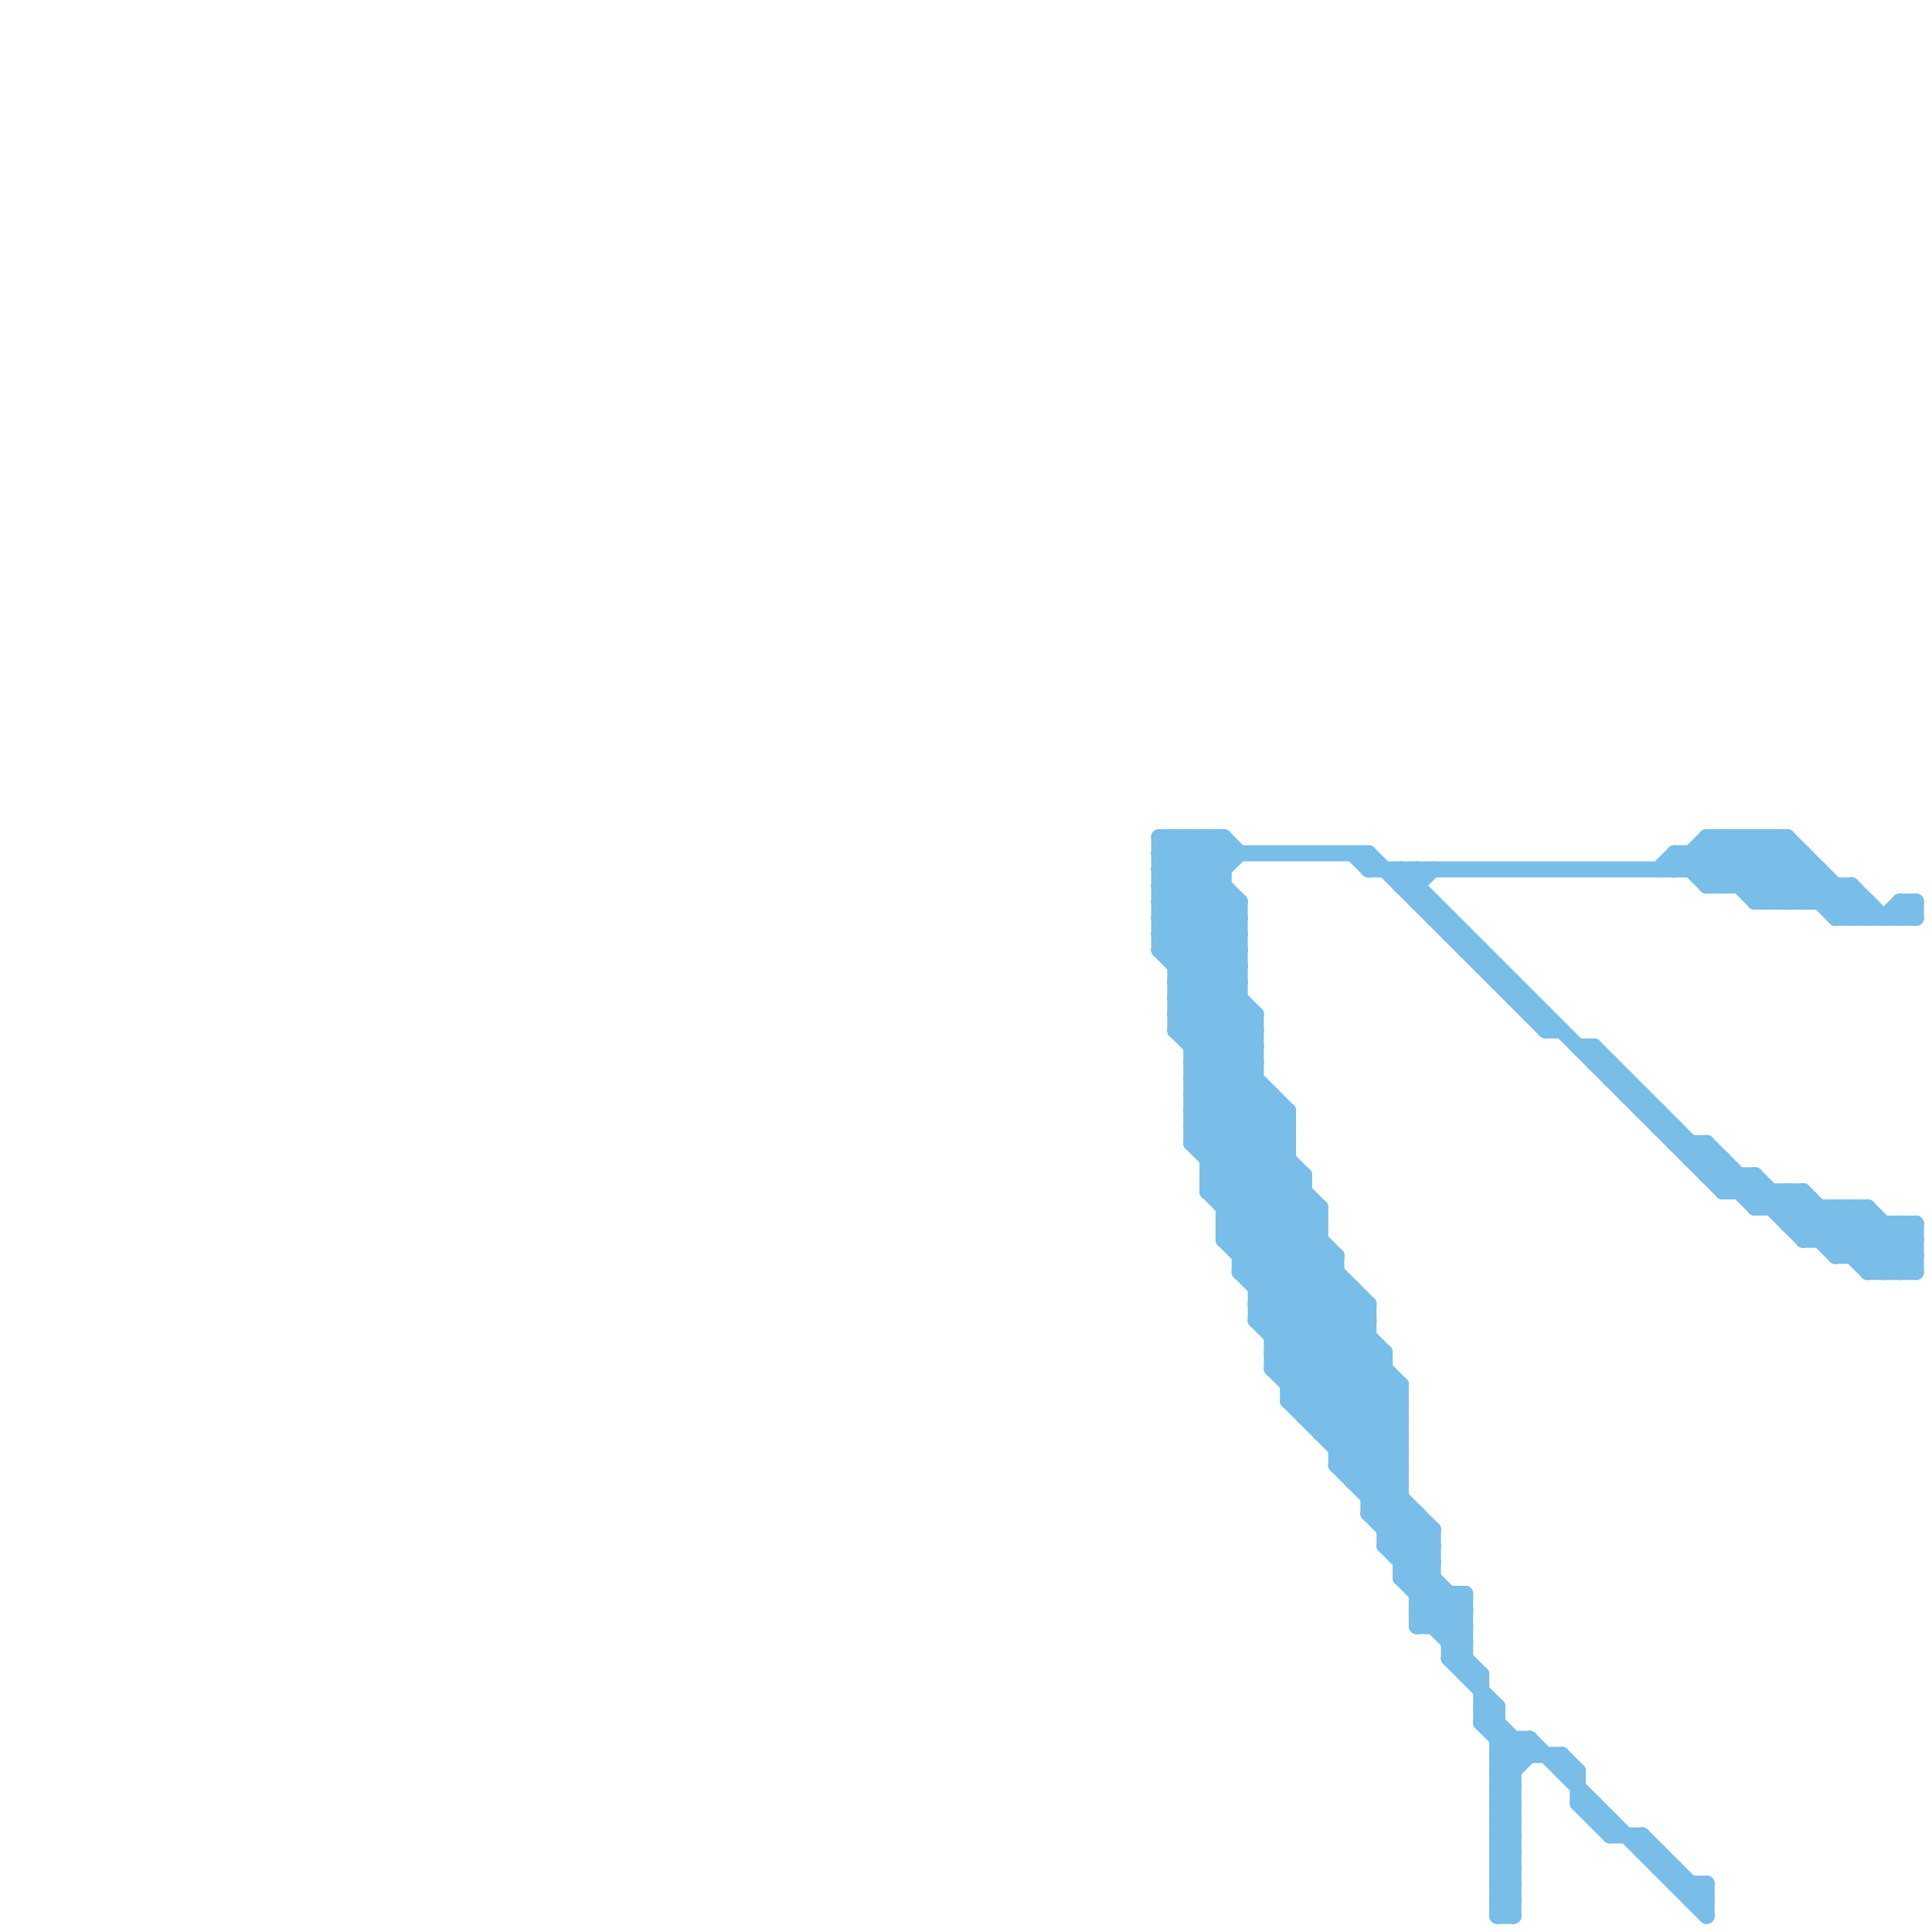 
<svg version="1.1" xmlns="http://www.w3.org/2000/svg" viewBox="0 0 120 120">
<style>line { stroke-width: 1; fill: none; stroke-linecap: round; stroke-linejoin: round; } .c0 { stroke: #79bde9 } .w1 { stroke-width: 1; }</style><line class="c0 " x1="75" y1="74" x2="80" y2="69"/><line class="c0 " x1="115" y1="78" x2="117" y2="76"/><line class="c0 " x1="73" y1="64" x2="78" y2="64"/><line class="c0 " x1="73" y1="61" x2="77" y2="57"/><line class="c0 " x1="98" y1="112" x2="100" y2="114"/><line class="c0 " x1="113" y1="54" x2="113" y2="56"/><line class="c0 " x1="86" y1="95" x2="87" y2="94"/><line class="c0 " x1="88" y1="101" x2="90" y2="99"/><line class="c0 " x1="92" y1="107" x2="94" y2="109"/><line class="c0 " x1="116" y1="78" x2="118" y2="76"/><line class="c0 " x1="80" y1="87" x2="87" y2="87"/><line class="c0 " x1="113" y1="77" x2="115" y2="75"/><line class="c0 " x1="105" y1="71" x2="105" y2="72"/><line class="c0 " x1="103" y1="70" x2="104" y2="70"/><line class="c0 " x1="73" y1="63" x2="78" y2="63"/><line class="c0 " x1="104" y1="117" x2="106" y2="117"/><line class="c0 " x1="93" y1="110" x2="94" y2="111"/><line class="c0 " x1="89" y1="56" x2="89" y2="57"/><line class="c0 " x1="84" y1="53" x2="85" y2="54"/><line class="c0 " x1="100" y1="67" x2="101" y2="67"/><line class="c0 " x1="73" y1="61" x2="77" y2="61"/><line class="c0 " x1="88" y1="94" x2="88" y2="101"/><line class="c0 " x1="104" y1="53" x2="112" y2="53"/><line class="c0 " x1="104" y1="70" x2="104" y2="71"/><line class="c0 " x1="117" y1="57" x2="118" y2="56"/><line class="c0 " x1="116" y1="79" x2="119" y2="79"/><line class="c0 " x1="93" y1="113" x2="94" y2="113"/><line class="c0 " x1="93" y1="115" x2="94" y2="115"/><line class="c0 " x1="97" y1="110" x2="98" y2="110"/><line class="c0 " x1="112" y1="76" x2="113" y2="75"/><line class="c0 " x1="72" y1="55" x2="77" y2="60"/><line class="c0 " x1="88" y1="54" x2="88" y2="56"/><line class="c0 " x1="109" y1="75" x2="110" y2="74"/><line class="c0 " x1="77" y1="79" x2="83" y2="79"/><line class="c0 " x1="98" y1="112" x2="99" y2="112"/><line class="c0 " x1="79" y1="85" x2="89" y2="95"/><line class="c0 " x1="74" y1="67" x2="82" y2="75"/><line class="c0 " x1="72" y1="55" x2="76" y2="55"/><line class="c0 " x1="105" y1="118" x2="106" y2="118"/><line class="c0 " x1="111" y1="75" x2="112" y2="74"/><line class="c0 " x1="74" y1="70" x2="80" y2="70"/><line class="c0 " x1="96" y1="63" x2="96" y2="64"/><line class="c0 " x1="85" y1="81" x2="85" y2="94"/><line class="c0 " x1="74" y1="69" x2="83" y2="78"/><line class="c0 " x1="93" y1="112" x2="94" y2="112"/><line class="c0 " x1="93" y1="114" x2="94" y2="114"/><line class="c0 " x1="87" y1="55" x2="88" y2="54"/><line class="c0 " x1="109" y1="73" x2="109" y2="75"/><line class="c0 " x1="72" y1="54" x2="74" y2="52"/><line class="c0 " x1="84" y1="92" x2="87" y2="92"/><line class="c0 " x1="86" y1="94" x2="87" y2="93"/><line class="c0 " x1="106" y1="73" x2="109" y2="73"/><line class="c0 " x1="77" y1="56" x2="77" y2="79"/><line class="c0 " x1="108" y1="55" x2="111" y2="52"/><line class="c0 " x1="73" y1="52" x2="77" y2="56"/><line class="c0 " x1="83" y1="91" x2="89" y2="97"/><line class="c0 " x1="118" y1="76" x2="119" y2="77"/><line class="c0 " x1="114" y1="57" x2="119" y2="57"/><line class="c0 " x1="93" y1="113" x2="94" y2="112"/><line class="c0 " x1="93" y1="115" x2="94" y2="114"/><line class="c0 " x1="90" y1="102" x2="91" y2="101"/><line class="c0 " x1="92" y1="107" x2="93" y2="107"/><line class="c0 " x1="114" y1="78" x2="116" y2="76"/><line class="c0 " x1="105" y1="118" x2="106" y2="117"/><line class="c0 " x1="72" y1="59" x2="76" y2="55"/><line class="c0 " x1="111" y1="76" x2="119" y2="76"/><line class="c0 " x1="114" y1="78" x2="119" y2="78"/><line class="c0 " x1="73" y1="62" x2="80" y2="69"/><line class="c0 " x1="91" y1="99" x2="91" y2="104"/><line class="c0 " x1="73" y1="64" x2="80" y2="71"/><line class="c0 " x1="93" y1="112" x2="94" y2="111"/><line class="c0 " x1="77" y1="78" x2="81" y2="74"/><line class="c0 " x1="93" y1="114" x2="94" y2="113"/><line class="c0 " x1="85" y1="92" x2="87" y2="90"/><line class="c0 " x1="75" y1="52" x2="76" y2="53"/><line class="c0 " x1="74" y1="67" x2="78" y2="63"/><line class="c0 " x1="88" y1="55" x2="89" y2="54"/><line class="c0 " x1="74" y1="69" x2="78" y2="65"/><line class="c0 " x1="75" y1="72" x2="79" y2="68"/><line class="c0 " x1="74" y1="71" x2="78" y2="67"/><line class="c0 " x1="76" y1="75" x2="80" y2="71"/><line class="c0 " x1="76" y1="77" x2="80" y2="73"/><line class="c0 " x1="79" y1="68" x2="79" y2="85"/><line class="c0 " x1="76" y1="76" x2="82" y2="76"/><line class="c0 " x1="95" y1="62" x2="95" y2="63"/><line class="c0 " x1="93" y1="116" x2="94" y2="117"/><line class="c0 " x1="90" y1="99" x2="90" y2="103"/><line class="c0 " x1="93" y1="118" x2="94" y2="119"/><line class="c0 " x1="93" y1="61" x2="94" y2="61"/><line class="c0 " x1="81" y1="88" x2="85" y2="84"/><line class="c0 " x1="77" y1="77" x2="81" y2="73"/><line class="c0 " x1="76" y1="52" x2="76" y2="77"/><line class="c0 " x1="75" y1="52" x2="75" y2="74"/><line class="c0 " x1="110" y1="52" x2="110" y2="56"/><line class="c0 " x1="111" y1="74" x2="111" y2="76"/><line class="c0 " x1="77" y1="78" x2="83" y2="78"/><line class="c0 " x1="103" y1="116" x2="104" y2="116"/><line class="c0 " x1="94" y1="61" x2="94" y2="62"/><line class="c0 " x1="74" y1="67" x2="78" y2="67"/><line class="c0 " x1="80" y1="85" x2="84" y2="81"/><line class="c0 " x1="92" y1="107" x2="93" y2="106"/><line class="c0 " x1="76" y1="75" x2="82" y2="75"/><line class="c0 " x1="72" y1="57" x2="78" y2="63"/><line class="c0 " x1="76" y1="77" x2="82" y2="77"/><line class="c0 " x1="85" y1="93" x2="87" y2="93"/><line class="c0 " x1="102" y1="115" x2="103" y2="115"/><line class="c0 " x1="80" y1="87" x2="85" y2="82"/><line class="c0 " x1="73" y1="59" x2="76" y2="56"/><line class="c0 " x1="85" y1="54" x2="113" y2="54"/><line class="c0 " x1="109" y1="75" x2="116" y2="75"/><line class="c0 " x1="112" y1="77" x2="114" y2="75"/><line class="c0 " x1="118" y1="56" x2="119" y2="57"/><line class="c0 " x1="108" y1="74" x2="109" y2="73"/><line class="c0 " x1="74" y1="66" x2="81" y2="73"/><line class="c0 " x1="114" y1="77" x2="116" y2="75"/><line class="c0 " x1="106" y1="55" x2="109" y2="52"/><line class="c0 " x1="116" y1="75" x2="116" y2="79"/><line class="c0 " x1="72" y1="57" x2="77" y2="57"/><line class="c0 " x1="73" y1="63" x2="80" y2="70"/><line class="c0 " x1="119" y1="56" x2="119" y2="57"/><line class="c0 " x1="77" y1="79" x2="81" y2="75"/><line class="c0 " x1="72" y1="55" x2="75" y2="52"/><line class="c0 " x1="93" y1="111" x2="95" y2="109"/><line class="c0 " x1="112" y1="74" x2="117" y2="79"/><line class="c0 " x1="118" y1="76" x2="118" y2="79"/><line class="c0 " x1="75" y1="73" x2="79" y2="69"/><line class="c0 " x1="74" y1="71" x2="85" y2="82"/><line class="c0 " x1="114" y1="75" x2="118" y2="79"/><line class="c0 " x1="75" y1="74" x2="81" y2="74"/><line class="c0 " x1="98" y1="110" x2="98" y2="112"/><line class="c0 " x1="72" y1="52" x2="76" y2="52"/><line class="c0 " x1="93" y1="117" x2="94" y2="118"/><line class="c0 " x1="82" y1="88" x2="86" y2="84"/><line class="c0 " x1="93" y1="109" x2="94" y2="110"/><line class="c0 " x1="93" y1="111" x2="94" y2="112"/><line class="c0 " x1="79" y1="84" x2="87" y2="92"/><line class="c0 " x1="93" y1="110" x2="95" y2="108"/><line class="c0 " x1="115" y1="55" x2="117" y2="57"/><line class="c0 " x1="74" y1="52" x2="74" y2="71"/><line class="c0 " x1="87" y1="98" x2="89" y2="98"/><line class="c0 " x1="83" y1="90" x2="87" y2="86"/><line class="c0 " x1="118" y1="56" x2="119" y2="56"/><line class="c0 " x1="72" y1="56" x2="77" y2="61"/><line class="c0 " x1="73" y1="61" x2="78" y2="66"/><line class="c0 " x1="72" y1="52" x2="72" y2="59"/><line class="c0 " x1="72" y1="58" x2="78" y2="64"/><line class="c0 " x1="107" y1="72" x2="107" y2="74"/><line class="c0 " x1="82" y1="89" x2="86" y2="85"/><line class="c0 " x1="104" y1="53" x2="106" y2="55"/><line class="c0 " x1="89" y1="57" x2="90" y2="57"/><line class="c0 " x1="86" y1="84" x2="86" y2="96"/><line class="c0 " x1="72" y1="54" x2="76" y2="54"/><line class="c0 " x1="87" y1="54" x2="87" y2="55"/><line class="c0 " x1="79" y1="85" x2="86" y2="85"/><line class="c0 " x1="83" y1="90" x2="87" y2="90"/><line class="c0 " x1="92" y1="104" x2="92" y2="107"/><line class="c0 " x1="72" y1="56" x2="77" y2="56"/><line class="c0 " x1="72" y1="58" x2="77" y2="58"/><line class="c0 " x1="79" y1="83" x2="85" y2="83"/><line class="c0 " x1="118" y1="79" x2="119" y2="78"/><line class="c0 " x1="94" y1="108" x2="94" y2="119"/><line class="c0 " x1="78" y1="81" x2="87" y2="90"/><line class="c0 " x1="108" y1="52" x2="112" y2="56"/><line class="c0 " x1="109" y1="73" x2="114" y2="78"/><line class="c0 " x1="93" y1="111" x2="94" y2="111"/><line class="c0 " x1="78" y1="80" x2="84" y2="80"/><line class="c0 " x1="76" y1="76" x2="80" y2="72"/><line class="c0 " x1="114" y1="55" x2="114" y2="57"/><line class="c0 " x1="88" y1="100" x2="89" y2="99"/><line class="c0 " x1="75" y1="73" x2="81" y2="73"/><line class="c0 " x1="72" y1="58" x2="77" y2="53"/><line class="c0 " x1="92" y1="106" x2="95" y2="109"/><line class="c0 " x1="106" y1="52" x2="106" y2="55"/><line class="c0 " x1="103" y1="69" x2="103" y2="70"/><line class="c0 " x1="93" y1="110" x2="94" y2="110"/><line class="c0 " x1="105" y1="117" x2="105" y2="118"/><line class="c0 " x1="109" y1="52" x2="114" y2="57"/><line class="c0 " x1="87" y1="97" x2="89" y2="97"/><line class="c0 " x1="77" y1="79" x2="87" y2="89"/><line class="c0 " x1="83" y1="91" x2="87" y2="87"/><line class="c0 " x1="105" y1="53" x2="107" y2="55"/><line class="c0 " x1="111" y1="52" x2="116" y2="57"/><line class="c0 " x1="87" y1="98" x2="91" y2="102"/><line class="c0 " x1="111" y1="56" x2="113" y2="54"/><line class="c0 " x1="102" y1="68" x2="102" y2="69"/><line class="c0 " x1="97" y1="109" x2="97" y2="110"/><line class="c0 " x1="99" y1="113" x2="100" y2="113"/><line class="c0 " x1="72" y1="53" x2="73" y2="52"/><line class="c0 " x1="74" y1="70" x2="85" y2="81"/><line class="c0 " x1="82" y1="75" x2="82" y2="89"/><line class="c0 " x1="101" y1="67" x2="101" y2="68"/><line class="c0 " x1="80" y1="86" x2="87" y2="86"/><line class="c0 " x1="93" y1="109" x2="94" y2="108"/><line class="c0 " x1="108" y1="73" x2="108" y2="74"/><line class="c0 " x1="83" y1="91" x2="87" y2="91"/><line class="c0 " x1="78" y1="81" x2="82" y2="77"/><line class="c0 " x1="93" y1="109" x2="97" y2="109"/><line class="c0 " x1="86" y1="96" x2="91" y2="101"/><line class="c0 " x1="104" y1="116" x2="104" y2="117"/><line class="c0 " x1="107" y1="55" x2="110" y2="52"/><line class="c0 " x1="78" y1="82" x2="87" y2="91"/><line class="c0 " x1="72" y1="57" x2="76" y2="53"/><line class="c0 " x1="106" y1="73" x2="107" y2="72"/><line class="c0 " x1="76" y1="76" x2="87" y2="87"/><line class="c0 " x1="111" y1="74" x2="116" y2="79"/><line class="c0 " x1="107" y1="52" x2="107" y2="55"/><line class="c0 " x1="88" y1="99" x2="89" y2="98"/><line class="c0 " x1="90" y1="101" x2="91" y2="100"/><line class="c0 " x1="83" y1="78" x2="83" y2="91"/><line class="c0 " x1="99" y1="65" x2="109" y2="75"/><line class="c0 " x1="115" y1="57" x2="116" y2="56"/><line class="c0 " x1="95" y1="108" x2="106" y2="119"/><line class="c0 " x1="106" y1="52" x2="110" y2="56"/><line class="c0 " x1="88" y1="100" x2="92" y2="104"/><line class="c0 " x1="93" y1="106" x2="93" y2="119"/><line class="c0 " x1="91" y1="59" x2="92" y2="59"/><line class="c0 " x1="106" y1="71" x2="106" y2="73"/><line class="c0 " x1="104" y1="54" x2="106" y2="52"/><line class="c0 " x1="99" y1="112" x2="99" y2="113"/><line class="c0 " x1="85" y1="53" x2="96" y2="64"/><line class="c0 " x1="73" y1="62" x2="77" y2="58"/><line class="c0 " x1="73" y1="64" x2="77" y2="60"/><line class="c0 " x1="94" y1="62" x2="95" y2="62"/><line class="c0 " x1="95" y1="108" x2="95" y2="109"/><line class="c0 " x1="92" y1="59" x2="92" y2="60"/><line class="c0 " x1="115" y1="55" x2="115" y2="57"/><line class="c0 " x1="90" y1="58" x2="91" y2="58"/><line class="c0 " x1="112" y1="77" x2="119" y2="77"/><line class="c0 " x1="79" y1="83" x2="83" y2="79"/><line class="c0 " x1="89" y1="101" x2="91" y2="99"/><line class="c0 " x1="110" y1="74" x2="110" y2="75"/><line class="c0 " x1="73" y1="63" x2="77" y2="59"/><line class="c0 " x1="102" y1="114" x2="106" y2="118"/><line class="c0 " x1="73" y1="62" x2="77" y2="62"/><line class="c0 " x1="87" y1="86" x2="87" y2="98"/><line class="c0 " x1="78" y1="80" x2="82" y2="76"/><line class="c0 " x1="78" y1="82" x2="82" y2="78"/><line class="c0 " x1="93" y1="116" x2="94" y2="116"/><line class="c0 " x1="93" y1="118" x2="94" y2="118"/><line class="c0 " x1="87" y1="54" x2="107" y2="74"/><line class="c0 " x1="110" y1="52" x2="115" y2="57"/><line class="c0 " x1="92" y1="106" x2="93" y2="106"/><line class="c0 " x1="72" y1="56" x2="76" y2="52"/><line class="c0 " x1="116" y1="79" x2="119" y2="76"/><line class="c0 " x1="76" y1="77" x2="87" y2="88"/><line class="c0 " x1="107" y1="52" x2="111" y2="56"/><line class="c0 " x1="85" y1="53" x2="85" y2="54"/><line class="c0 " x1="110" y1="75" x2="111" y2="74"/><line class="c0 " x1="118" y1="57" x2="119" y2="56"/><line class="c0 " x1="75" y1="74" x2="87" y2="86"/><line class="c0 " x1="113" y1="56" x2="114" y2="55"/><line class="c0 " x1="75" y1="72" x2="80" y2="72"/><line class="c0 " x1="83" y1="89" x2="86" y2="86"/><line class="c0 " x1="106" y1="53" x2="109" y2="56"/><line class="c0 " x1="107" y1="74" x2="108" y2="73"/><line class="c0 " x1="102" y1="114" x2="102" y2="115"/><line class="c0 " x1="117" y1="76" x2="117" y2="79"/><line class="c0 " x1="115" y1="75" x2="115" y2="78"/><line class="c0 " x1="80" y1="69" x2="80" y2="87"/><line class="c0 " x1="93" y1="115" x2="94" y2="116"/><line class="c0 " x1="84" y1="92" x2="87" y2="89"/><line class="c0 " x1="74" y1="68" x2="79" y2="68"/><line class="c0 " x1="74" y1="66" x2="78" y2="66"/><line class="c0 " x1="72" y1="52" x2="77" y2="57"/><line class="c0 " x1="85" y1="94" x2="91" y2="100"/><line class="c0 " x1="72" y1="54" x2="77" y2="59"/><line class="c0 " x1="93" y1="116" x2="94" y2="115"/><line class="c0 " x1="74" y1="52" x2="76" y2="54"/><line class="c0 " x1="86" y1="95" x2="89" y2="95"/><line class="c0 " x1="93" y1="118" x2="94" y2="117"/><line class="c0 " x1="79" y1="82" x2="83" y2="78"/><line class="c0 " x1="79" y1="84" x2="83" y2="80"/><line class="c0 " x1="107" y1="74" x2="112" y2="74"/><line class="c0 " x1="93" y1="112" x2="94" y2="113"/><line class="c0 " x1="93" y1="114" x2="94" y2="115"/><line class="c0 " x1="111" y1="76" x2="112" y2="75"/><line class="c0 " x1="87" y1="55" x2="88" y2="55"/><line class="c0 " x1="78" y1="81" x2="85" y2="81"/><line class="c0 " x1="104" y1="71" x2="106" y2="71"/><line class="c0 " x1="84" y1="80" x2="84" y2="92"/><line class="c0 " x1="90" y1="57" x2="90" y2="58"/><line class="c0 " x1="85" y1="94" x2="88" y2="94"/><line class="c0 " x1="88" y1="98" x2="89" y2="97"/><line class="c0 " x1="93" y1="117" x2="94" y2="117"/><line class="c0 " x1="93" y1="119" x2="94" y2="119"/><line class="c0 " x1="80" y1="87" x2="89" y2="96"/><line class="c0 " x1="74" y1="65" x2="78" y2="65"/><line class="c0 " x1="113" y1="75" x2="113" y2="77"/><line class="c0 " x1="85" y1="93" x2="87" y2="91"/><line class="c0 " x1="79" y1="85" x2="84" y2="80"/><line class="c0 " x1="75" y1="73" x2="86" y2="84"/><line class="c0 " x1="119" y1="76" x2="119" y2="79"/><line class="c0 " x1="96" y1="64" x2="97" y2="64"/><line class="c0 " x1="78" y1="63" x2="78" y2="82"/><line class="c0 " x1="76" y1="52" x2="77" y2="53"/><line class="c0 " x1="78" y1="82" x2="85" y2="82"/><line class="c0 " x1="110" y1="56" x2="112" y2="54"/><line class="c0 " x1="100" y1="113" x2="100" y2="114"/><line class="c0 " x1="104" y1="53" x2="104" y2="54"/><line class="c0 " x1="95" y1="63" x2="96" y2="63"/><line class="c0 " x1="90" y1="102" x2="91" y2="102"/><line class="c0 " x1="80" y1="86" x2="85" y2="81"/><line class="c0 " x1="73" y1="52" x2="73" y2="64"/><line class="c0 " x1="115" y1="75" x2="119" y2="79"/><line class="c0 " x1="105" y1="53" x2="105" y2="54"/><line class="c0 " x1="114" y1="57" x2="115" y2="56"/><line class="c0 " x1="91" y1="104" x2="92" y2="104"/><line class="c0 " x1="88" y1="100" x2="91" y2="100"/><line class="c0 " x1="86" y1="96" x2="89" y2="96"/><line class="c0 " x1="84" y1="91" x2="87" y2="88"/><line class="c0 " x1="106" y1="71" x2="112" y2="77"/><line class="c0 " x1="72" y1="53" x2="85" y2="53"/><line class="c0 " x1="90" y1="103" x2="91" y2="103"/><line class="c0 " x1="112" y1="56" x2="113" y2="55"/><line class="c0 " x1="72" y1="53" x2="77" y2="58"/><line class="c0 " x1="100" y1="114" x2="102" y2="114"/><line class="c0 " x1="93" y1="117" x2="94" y2="116"/><line class="c0 " x1="93" y1="119" x2="94" y2="118"/><line class="c0 " x1="114" y1="56" x2="115" y2="55"/><line class="c0 " x1="82" y1="89" x2="87" y2="89"/><line class="c0 " x1="109" y1="55" x2="111" y2="53"/><line class="c0 " x1="87" y1="98" x2="89" y2="96"/><line class="c0 " x1="109" y1="56" x2="116" y2="56"/><line class="c0 " x1="79" y1="84" x2="86" y2="84"/><line class="c0 " x1="85" y1="94" x2="87" y2="92"/><line class="c0 " x1="78" y1="79" x2="82" y2="75"/><line class="c0 " x1="116" y1="75" x2="119" y2="78"/><line class="c0 " x1="102" y1="69" x2="103" y2="69"/><line class="c0 " x1="116" y1="56" x2="116" y2="57"/><line class="c0 " x1="103" y1="115" x2="103" y2="116"/><line class="c0 " x1="93" y1="108" x2="95" y2="108"/><line class="c0 " x1="72" y1="59" x2="78" y2="65"/><line class="c0 " x1="100" y1="66" x2="100" y2="67"/><line class="c0 " x1="99" y1="66" x2="100" y2="66"/><line class="c0 " x1="98" y1="65" x2="99" y2="65"/><line class="c0 " x1="106" y1="55" x2="115" y2="55"/><line class="c0 " x1="106" y1="52" x2="111" y2="52"/><line class="c0 " x1="118" y1="56" x2="118" y2="57"/><line class="c0 " x1="74" y1="68" x2="82" y2="76"/><line class="c0 " x1="101" y1="68" x2="102" y2="68"/><line class="c0 " x1="75" y1="71" x2="78" y2="68"/><line class="c0 " x1="99" y1="65" x2="99" y2="66"/><line class="c0 " x1="97" y1="109" x2="98" y2="110"/><line class="c0 " x1="90" y1="103" x2="91" y2="102"/><line class="c0 " x1="106" y1="117" x2="106" y2="119"/><line class="c0 " x1="114" y1="75" x2="114" y2="78"/><line class="c0 " x1="88" y1="99" x2="91" y2="99"/><line class="c0 " x1="87" y1="96" x2="88" y2="95"/><line class="c0 " x1="74" y1="64" x2="77" y2="61"/><line class="c0 " x1="92" y1="60" x2="93" y2="60"/><line class="c0 " x1="106" y1="54" x2="108" y2="52"/><line class="c0 " x1="74" y1="66" x2="77" y2="63"/><line class="c0 " x1="73" y1="60" x2="77" y2="56"/><line class="c0 " x1="91" y1="58" x2="91" y2="59"/><line class="c0 " x1="74" y1="68" x2="78" y2="64"/><line class="c0 " x1="112" y1="74" x2="112" y2="77"/><line class="c0 " x1="74" y1="70" x2="78" y2="66"/><line class="c0 " x1="93" y1="60" x2="93" y2="61"/><line class="c0 " x1="74" y1="69" x2="80" y2="69"/><line class="c0 " x1="87" y1="97" x2="89" y2="95"/><line class="c0 " x1="86" y1="96" x2="88" y2="94"/><line class="c0 " x1="74" y1="65" x2="77" y2="62"/><line class="c0 " x1="72" y1="59" x2="77" y2="59"/><line class="c0 " x1="89" y1="95" x2="89" y2="101"/><line class="c0 " x1="81" y1="87" x2="85" y2="83"/><line class="c0 " x1="112" y1="53" x2="112" y2="56"/><line class="c0 " x1="109" y1="56" x2="112" y2="53"/><line class="c0 " x1="73" y1="60" x2="77" y2="60"/><line class="c0 " x1="88" y1="101" x2="91" y2="101"/><line class="c0 " x1="81" y1="88" x2="87" y2="88"/><line class="c0 " x1="103" y1="54" x2="104" y2="53"/><line class="c0 " x1="117" y1="79" x2="119" y2="77"/><line class="c0 " x1="88" y1="56" x2="89" y2="56"/><line class="c0 " x1="81" y1="73" x2="81" y2="88"/><line class="c0 " x1="76" y1="74" x2="80" y2="70"/><line class="c0 " x1="108" y1="52" x2="108" y2="55"/><line class="c0 " x1="105" y1="72" x2="106" y2="71"/><line class="c0 " x1="93" y1="113" x2="94" y2="114"/><line class="c0 " x1="74" y1="71" x2="80" y2="71"/><line class="c0 " x1="109" y1="52" x2="109" y2="56"/><line class="c0 " x1="105" y1="54" x2="107" y2="52"/><line class="c0 " x1="105" y1="72" x2="107" y2="72"/><line class="c0 " x1="111" y1="52" x2="111" y2="56"/><line class="c0 " x1="90" y1="103" x2="93" y2="106"/>


</svg>


